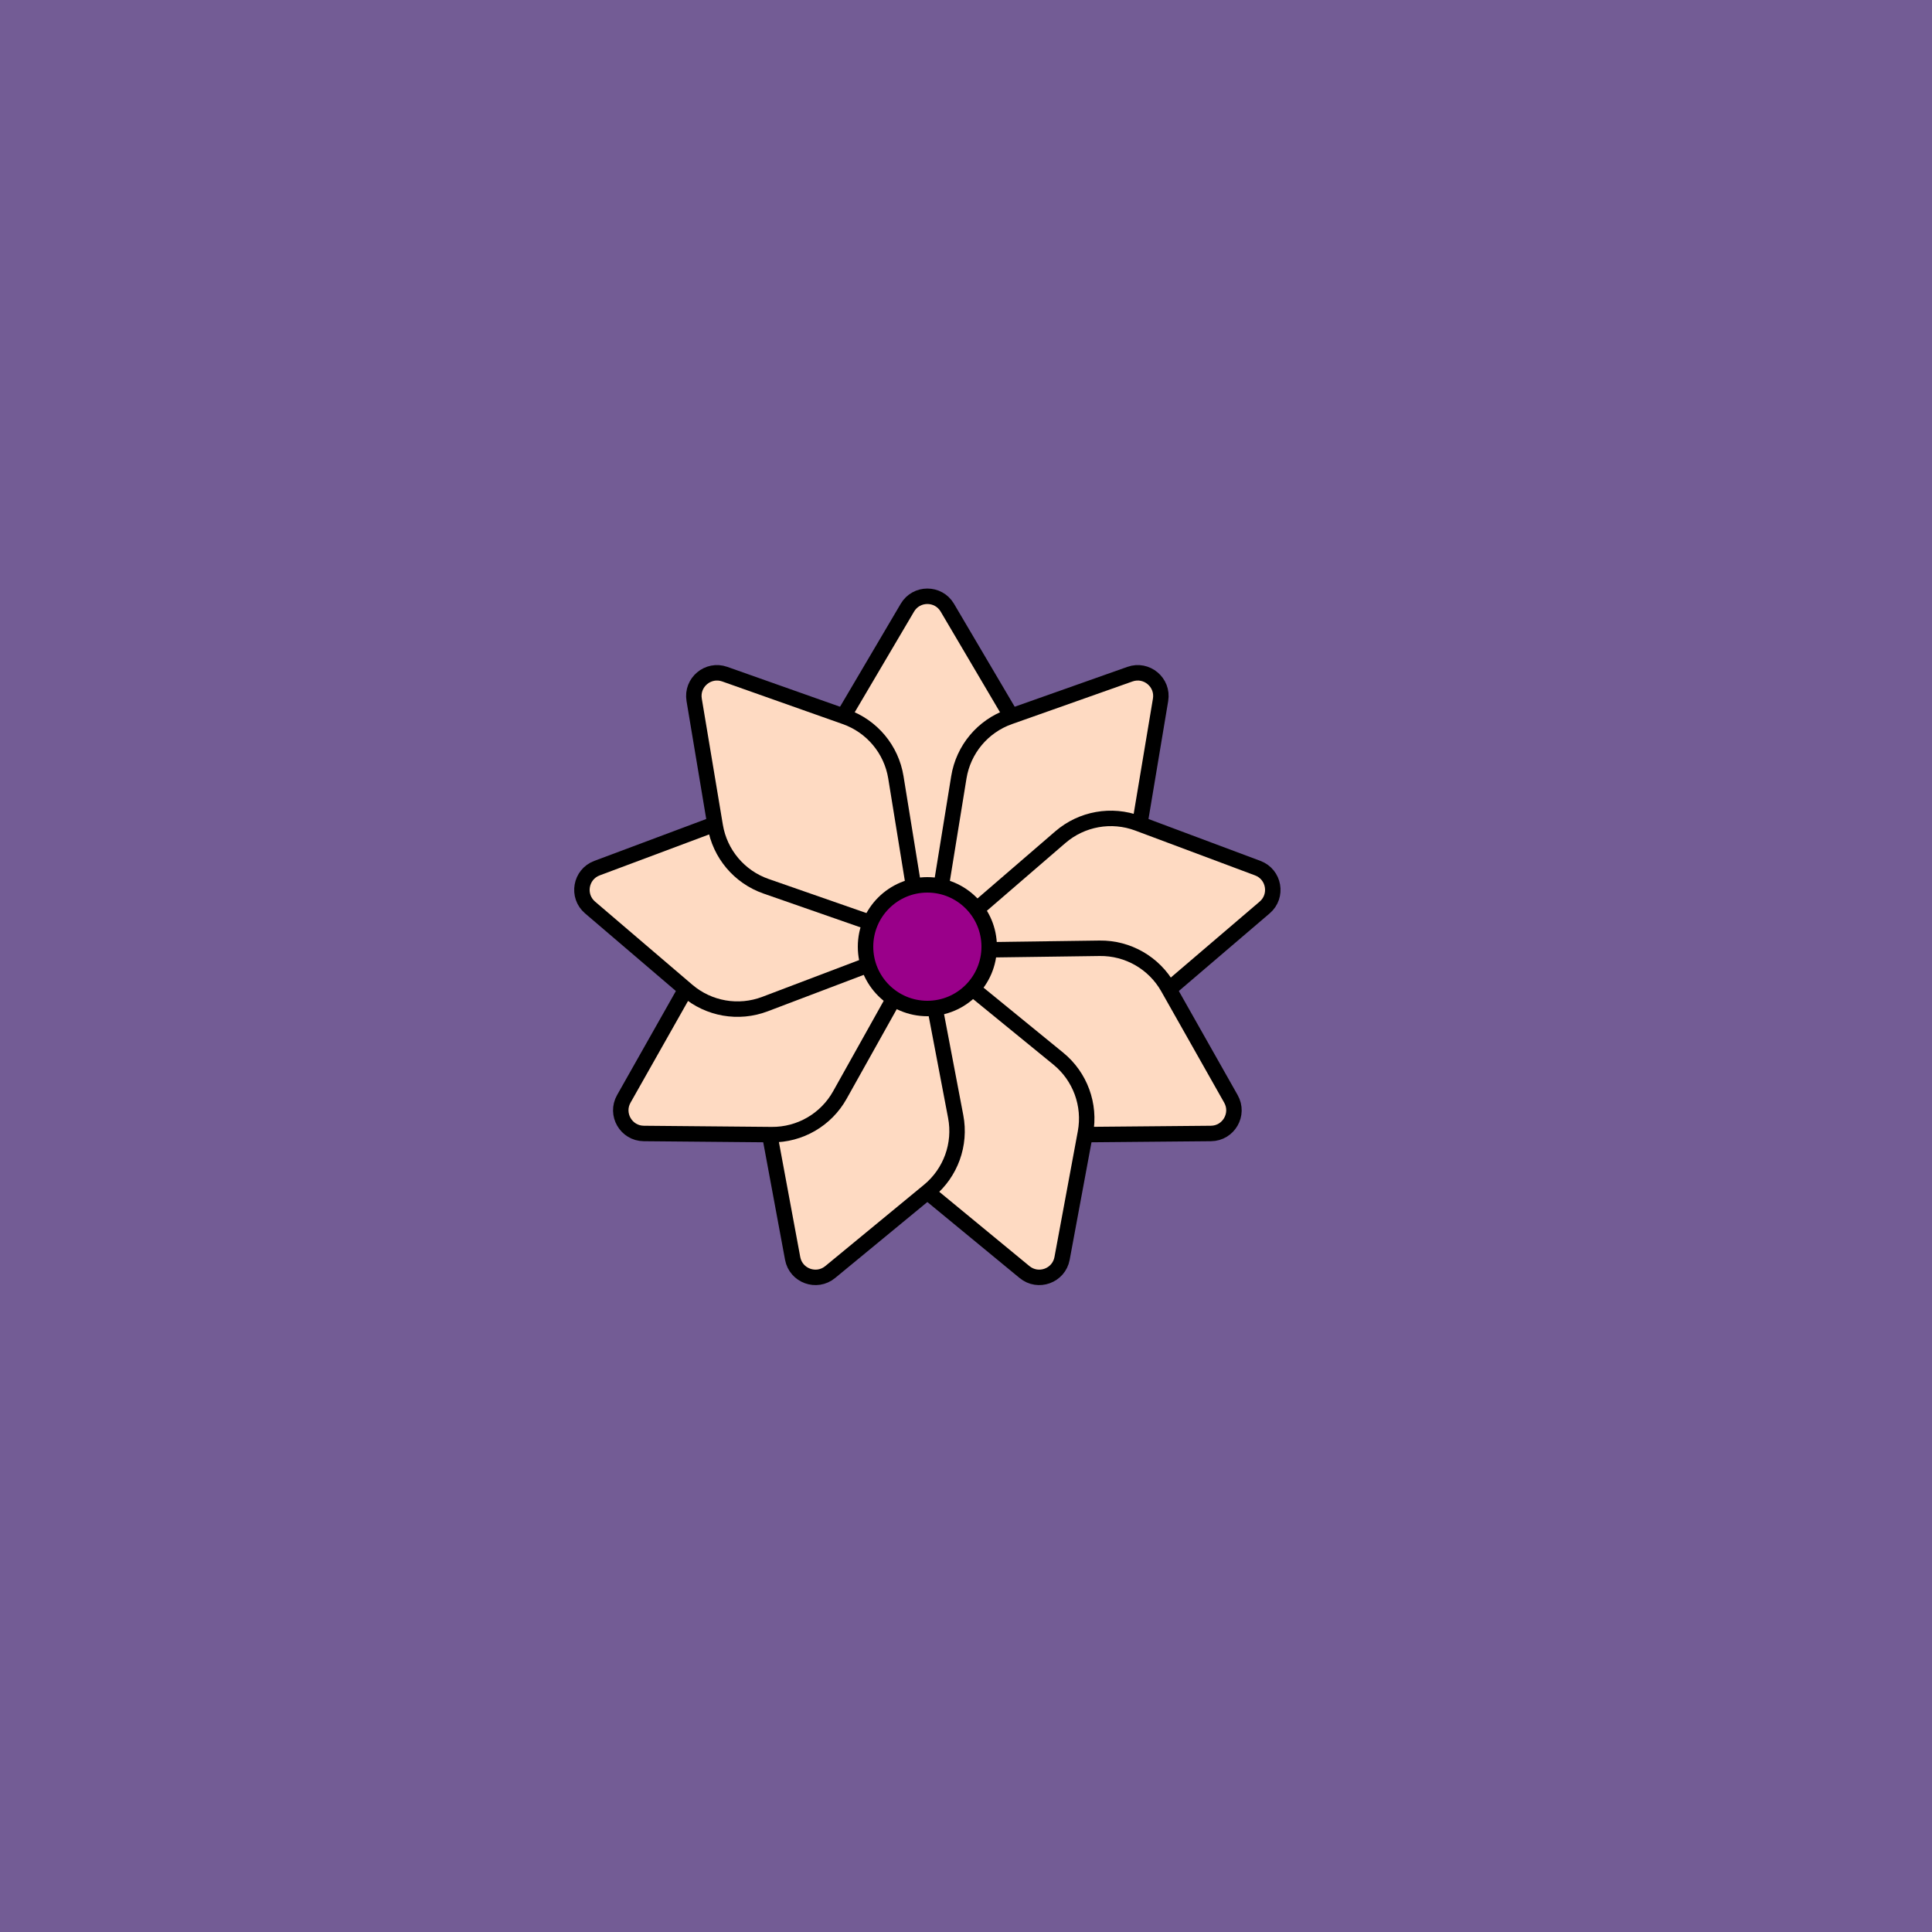 <svg viewBox="0 0 500 500" fill="none" xmlns="http://www.w3.org/2000/svg" xmlns:xlink="http://www.w3.org/1999/xlink"><rect width="500" height="500" fill="#5C457B" /><rect id="rect" style="mix-blend-mode:overlay" opacity=".2" width="100%" height="100%" fill="#D1BDFF"/><defs><filter id="Gl" x="-50%" y="-50%" width="200%" height="200%"><feTurbulence baseFrequency="0.04"/><feDisplacementMap in="SourceGraphic" scale="5"/><feOffset dy="-5" dx="-10"/><feDropShadow dx="8" dy="8" flood-color="#000000" flood-opacity="1" stdDeviation="0"/></filter></defs><g filter="url(#Gl)" stroke="#000000" stroke-width="4"><defs><path id="ps-7"  d="M271.934 211.182L250 248L228.066 211.182C224.326 204.904 224.308 197.085 228.019 190.79L244.831 162.269C247.152 158.331 252.848 158.331 255.169 162.269L271.981 190.79C275.692 197.085 275.674 204.904 271.934 211.182Z"/><mask id="fpc"><rect height="100%" width="100%" fill="white" /><use transform = "rotate(40.0 250 250)" xlink:href="#ps-7" fill="black"/></mask></defs><use transform="rotate(0.0 250 250)" xlink:href="#ps-7" mask="url(#fpc)" fill="#FEDAC2"/><use transform="rotate(40.0 250 250)" xlink:href="#ps-7" mask="url(#fpc)" fill="#FEDAC2"/><use transform="rotate(80.0 250 250)" xlink:href="#ps-7" mask="url(#fpc)" fill="#FEDAC2"/><use transform="rotate(120.0 250 250)" xlink:href="#ps-7" mask="url(#fpc)" fill="#FEDAC2"/><use transform="rotate(160.0 250 250)" xlink:href="#ps-7" mask="url(#fpc)" fill="#FEDAC2"/><use transform="rotate(200.0 250 250)" xlink:href="#ps-7" mask="url(#fpc)" fill="#FEDAC2"/><use transform="rotate(240.0 250 250)" xlink:href="#ps-7" mask="url(#fpc)" fill="#FEDAC2"/><use transform="rotate(280.0 250 250)" xlink:href="#ps-7" mask="url(#fpc)" fill="#FEDAC2"/><use transform="rotate(320.0 250 250)" xlink:href="#ps-7" mask="url(#fpc)" fill="#FEDAC2"/><circle cx="250" cy="250" r="16" fill="#9A008A"/></g></svg>